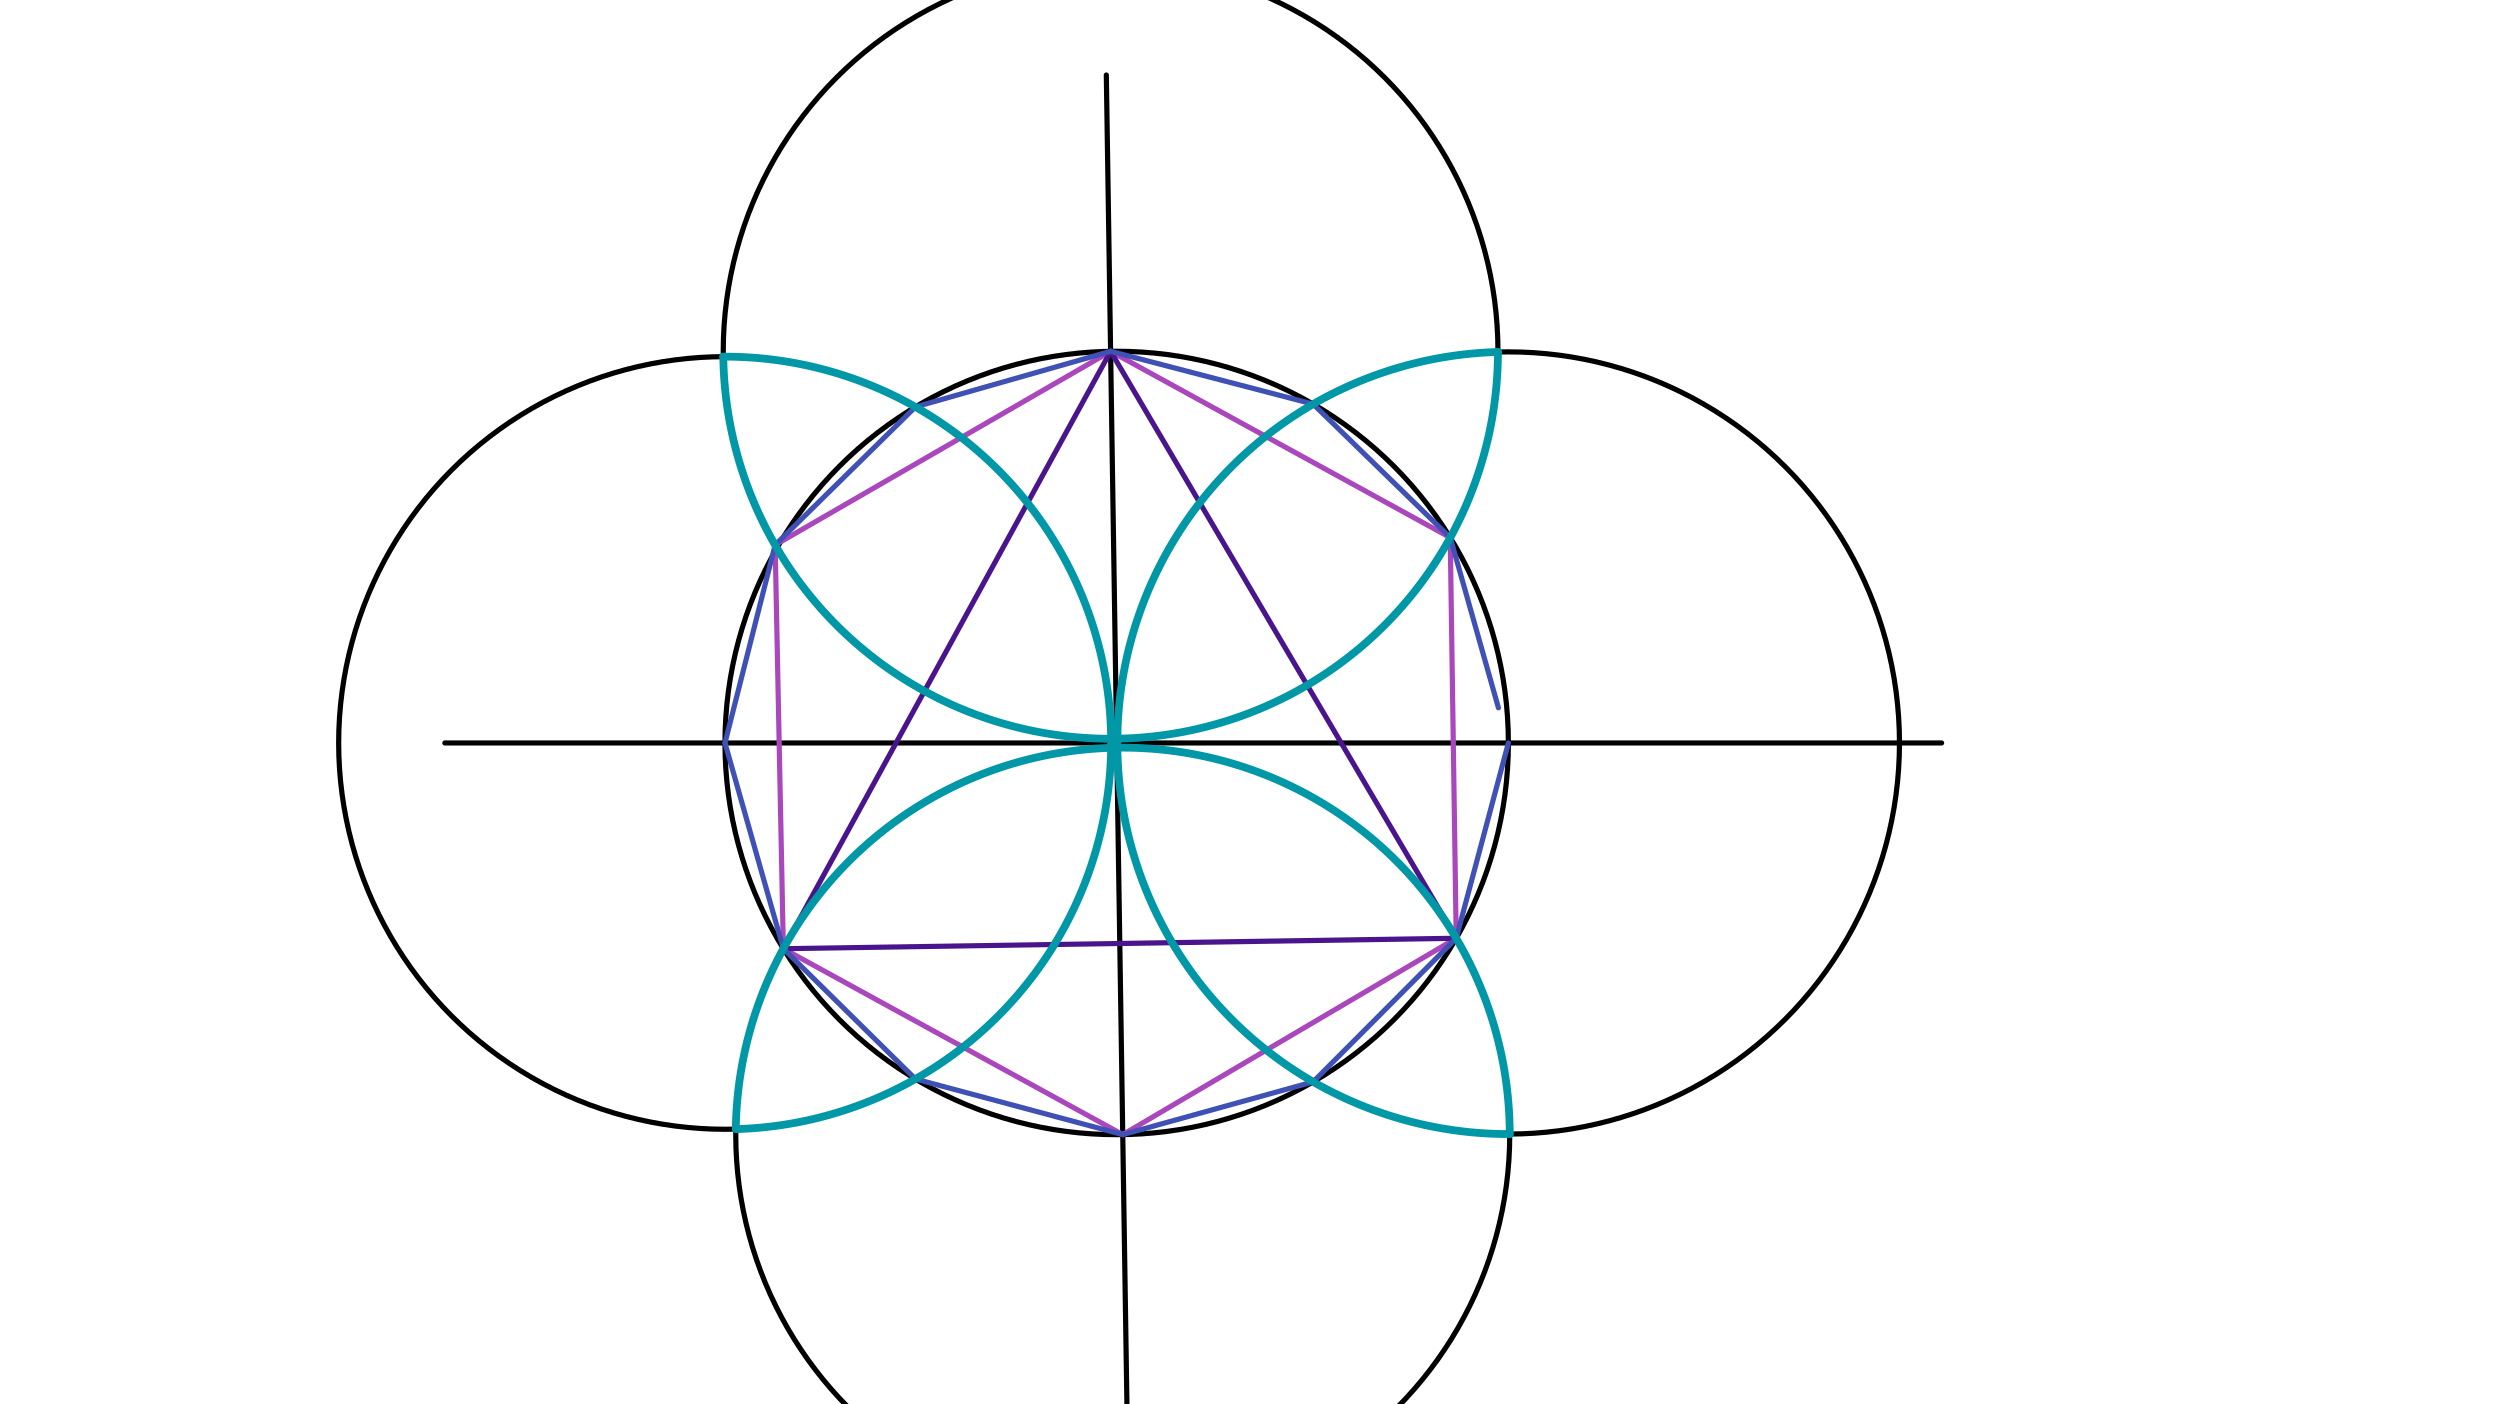 <svg xmlns="http://www.w3.org/2000/svg" class="svg--816" height="100%" preserveAspectRatio="xMidYMid meet" viewBox="0 0 963.78 541.417" width="100%"><defs><marker id="marker-arrow" markerHeight="16" markerUnits="userSpaceOnUse" markerWidth="24" orient="auto-start-reverse" refX="24" refY="4" viewBox="0 0 24 8"><path d="M 0 0 L 24 4 L 0 8 z" stroke="inherit"></path></marker></defs><g class="aux-layer--949"></g><g class="main-layer--75a"><g class="element--733"><line stroke="#000000" stroke-dasharray="none" stroke-linecap="round" stroke-width="2" x1="426.5" x2="434.484" y1="28.922" y2="543.922"></line></g><g class="element--733"><line stroke="#000000" stroke-dasharray="none" stroke-linecap="round" stroke-width="2" x1="430.492" x2="748.5" y1="286.422" y2="286.422"></line></g><g class="element--733"><line stroke="#000000" stroke-dasharray="none" stroke-linecap="round" stroke-width="2" x1="430.492" x2="171.5" y1="286.422" y2="286.422"></line></g><g class="element--733"><g class="center--a87"><line x1="426.492" y1="286.422" x2="434.492" y2="286.422" stroke="#000000" stroke-width="1" stroke-linecap="round"></line><line x1="430.492" y1="282.422" x2="430.492" y2="290.422" stroke="#000000" stroke-width="1" stroke-linecap="round"></line><circle class="hit--87b" cx="430.492" cy="286.422" r="4" stroke="none" fill="transparent"></circle></g><circle cx="430.492" cy="286.422" fill="none" r="151.005" stroke="#000000" stroke-dasharray="none" stroke-width="2"></circle></g><g class="element--733"><g class="center--a87"><line x1="577.498" y1="286.422" x2="585.498" y2="286.422" stroke="#000000" stroke-width="1" stroke-linecap="round"></line><line x1="581.498" y1="282.422" x2="581.498" y2="290.422" stroke="#000000" stroke-width="1" stroke-linecap="round"></line><circle class="hit--87b" cx="581.498" cy="286.422" r="4" stroke="none" fill="transparent"></circle></g><circle cx="581.498" cy="286.422" fill="none" r="150.771" stroke="#000000" stroke-dasharray="none" stroke-width="2"></circle></g><g class="element--733"><g class="center--a87"><line x1="424.151" y1="135.435" x2="432.151" y2="135.435" stroke="#000000" stroke-width="1" stroke-linecap="round"></line><line x1="428.151" y1="131.435" x2="428.151" y2="139.435" stroke="#000000" stroke-width="1" stroke-linecap="round"></line><circle class="hit--87b" cx="428.151" cy="135.435" r="4" stroke="none" fill="transparent"></circle></g><circle cx="428.151" cy="135.435" fill="none" r="149.33" stroke="#000000" stroke-dasharray="none" stroke-width="2"></circle></g><g class="element--733"><g class="center--a87"><line x1="275.487" y1="286.422" x2="283.487" y2="286.422" stroke="#000000" stroke-width="1" stroke-linecap="round"></line><line x1="279.487" y1="282.422" x2="279.487" y2="290.422" stroke="#000000" stroke-width="1" stroke-linecap="round"></line><circle class="hit--87b" cx="279.487" cy="286.422" r="4" stroke="none" fill="transparent"></circle></g><circle cx="279.487" cy="286.422" fill="none" r="148.926" stroke="#000000" stroke-dasharray="none" stroke-width="2"></circle></g><g class="element--733"><g class="center--a87"><line x1="428.833" y1="437.409" x2="436.833" y2="437.409" stroke="#000000" stroke-width="1" stroke-linecap="round"></line><line x1="432.833" y1="433.409" x2="432.833" y2="441.409" stroke="#000000" stroke-width="1" stroke-linecap="round"></line><circle class="hit--87b" cx="432.833" cy="437.409" r="4" stroke="none" fill="transparent"></circle></g><circle cx="432.833" cy="437.409" fill="none" r="149.189" stroke="#000000" stroke-dasharray="none" stroke-width="2"></circle></g><g class="element--733"><line stroke="#AB47BC" stroke-dasharray="none" stroke-linecap="round" stroke-width="2" x1="428.151" x2="298.833" y1="135.435" y2="210.097"></line></g><g class="element--733"><line stroke="#AB47BC" stroke-dasharray="none" stroke-linecap="round" stroke-width="2" x1="298.828" x2="301.991" y1="210.1" y2="365.732"></line></g><g class="element--733"><line stroke="#AB47BC" stroke-dasharray="none" stroke-linecap="round" stroke-width="2" x1="301.991" x2="432.833" y1="365.732" y2="437.409"></line></g><g class="element--733"><line stroke="#AB47BC" stroke-dasharray="none" stroke-linecap="round" stroke-width="2" x1="432.833" x2="561.39" y1="437.409" y2="361.71"></line></g><g class="element--733"><line stroke="#AB47BC" stroke-dasharray="none" stroke-linecap="round" stroke-width="2" x1="561.39" x2="559.079" y1="361.71" y2="207.251"></line></g><g class="element--733"><line stroke="#AB47BC" stroke-dasharray="none" stroke-linecap="round" stroke-width="2" x1="559.079" x2="428.151" y1="207.251" y2="135.435"></line></g><g class="element--733"><line stroke="#4A148C" stroke-dasharray="none" stroke-linecap="round" stroke-width="2" x1="428.151" x2="301.991" y1="135.435" y2="365.732"></line></g><g class="element--733"><line stroke="#4A148C" stroke-dasharray="none" stroke-linecap="round" stroke-width="2" x1="301.991" x2="561.39" y1="365.732" y2="361.71"></line></g><g class="element--733"><line stroke="#4A148C" stroke-dasharray="none" stroke-linecap="round" stroke-width="2" x1="561.39" x2="428.151" y1="361.71" y2="135.435"></line></g><g class="element--733"><line stroke="#3F51B5" stroke-dasharray="none" stroke-linecap="round" stroke-width="2" x1="428.151" x2="352.924" y1="135.435" y2="156.862"></line></g><g class="element--733"><line stroke="#3F51B5" stroke-dasharray="none" stroke-linecap="round" stroke-width="2" x1="352.924" x2="298.828" y1="156.862" y2="210.1"></line></g><g class="element--733"><line stroke="#3F51B5" stroke-dasharray="none" stroke-linecap="round" stroke-width="2" x1="298.828" x2="279.487" y1="210.1" y2="286.422"></line></g><g class="element--733"><line stroke="#3F51B5" stroke-dasharray="none" stroke-linecap="round" stroke-width="2" x1="279.487" x2="301.991" y1="286.422" y2="365.732"></line></g><g class="element--733"><line stroke="#3F51B5" stroke-dasharray="none" stroke-linecap="round" stroke-width="2" x1="301.991" x2="352.924" y1="365.732" y2="415.982"></line></g><g class="element--733"><line stroke="#3F51B5" stroke-dasharray="none" stroke-linecap="round" stroke-width="2" x1="352.924" x2="432.833" y1="415.982" y2="437.409"></line></g><g class="element--733"><line stroke="#3F51B5" stroke-dasharray="none" stroke-linecap="round" stroke-width="2" x1="432.833" x2="506.23" y1="437.409" y2="417.061"></line></g><g class="element--733"><line stroke="#3F51B5" stroke-dasharray="none" stroke-linecap="round" stroke-width="2" x1="506.23" x2="561.39" y1="417.061" y2="361.71"></line></g><g class="element--733"><line stroke="#3F51B5" stroke-dasharray="none" stroke-linecap="round" stroke-width="2" x1="561.39" x2="581.498" y1="361.71" y2="286.422"></line></g><g class="element--733"><line stroke="#3F51B5" stroke-dasharray="none" stroke-linecap="round" stroke-width="2" x1="577.662" x2="559.079" y1="272.875" y2="207.251"></line></g><g class="element--733"><line stroke="#3F51B5" stroke-dasharray="none" stroke-linecap="round" stroke-width="2" x1="559.079" x2="506.23" y1="207.251" y2="155.783"></line></g><g class="element--733"><line stroke="#3F51B5" stroke-dasharray="none" stroke-linecap="round" stroke-width="2" x1="506.23" x2="428.151" y1="155.783" y2="135.435"></line></g><g class="element--733"><path d="M 577.481 135.705 A 149.33 149.33 0 0 1 278.835 137.498" fill="none" stroke="#0097A7" stroke-dasharray="none" stroke-linecap="round" stroke-width="3"></path></g><g class="element--733"><path d="M 283.659 435.289 A 148.926 148.926 0 0 0 278.835 137.498" fill="none" stroke="#0097A7" stroke-dasharray="none" stroke-linecap="round" stroke-width="3"></path></g><g class="element--733"><path d="M 577.481 135.705 A 150.771 150.771 0 0 0 582.022 437.192" fill="none" stroke="#0097A7" stroke-dasharray="none" stroke-linecap="round" stroke-width="3"></path></g><g class="element--733"><path d="M 582.022 437.192 A 149.189 149.189 0 0 0 283.675 434.392" fill="none" stroke="#0097A7" stroke-dasharray="none" stroke-linecap="round" stroke-width="3"></path></g></g><g class="snaps-layer--ac6"></g><g class="temp-layer--52d"></g></svg>